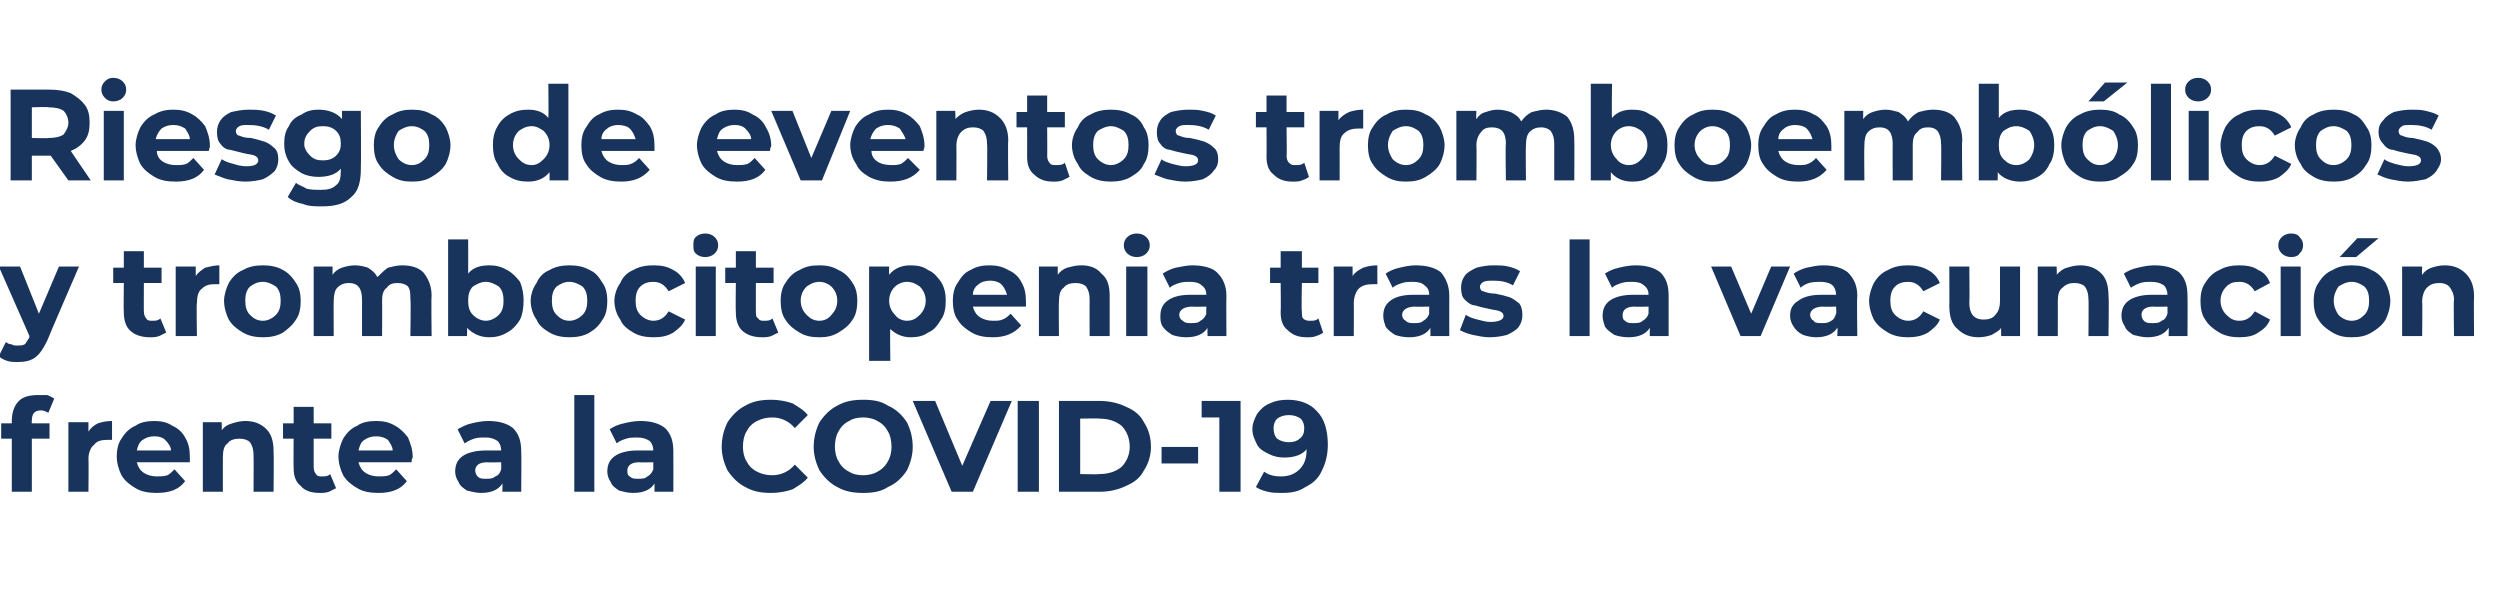 <?xml version="1.0" standalone="no"?><!DOCTYPE svg PUBLIC "-//W3C//DTD SVG 1.1//EN" "http://www.w3.org/Graphics/SVG/1.1/DTD/svg11.dtd"><svg xmlns="http://www.w3.org/2000/svg" version="1.1" width="212px" height="51.8px" viewBox="0 -1 212 51.8" style="top:-1px">  <desc>Riesgo de eventos tromboemb licos y trombocitopenia tras la vacunaci n frente a la COVID 19</desc>  <defs/>  <g id="Polygon116565">    <path d="M 2.7 34.9 L 4.2 34.9 L 4.2 36.2 L 2.7 36.2 L 2.7 40.7 L 1 40.7 L 1 36.2 L 0.1 36.2 L 0.1 34.9 L 1 34.9 C 1 34.9 1 34.65 1 34.7 C 1 34 1.2 33.4 1.6 33 C 2 32.6 2.6 32.5 3.3 32.5 C 3.5 32.5 3.8 32.5 4 32.5 C 4.3 32.6 4.4 32.7 4.6 32.8 C 4.6 32.8 4.1 34 4.1 34 C 3.9 33.9 3.7 33.8 3.5 33.8 C 2.9 33.8 2.7 34.1 2.7 34.7 C 2.67 34.66 2.7 34.9 2.7 34.9 Z M 7.5 35.6 C 7.7 35.3 7.9 35.1 8.3 34.9 C 8.6 34.8 9 34.7 9.5 34.7 C 9.5 34.7 9.5 36.3 9.5 36.3 C 9.3 36.3 9.2 36.3 9.1 36.3 C 8.6 36.3 8.2 36.4 8 36.7 C 7.7 36.9 7.5 37.4 7.5 37.9 C 7.53 37.91 7.5 40.7 7.5 40.7 L 5.8 40.7 L 5.8 34.8 L 7.5 34.8 L 7.5 35.6 C 7.5 35.6 7.46 35.56 7.5 35.6 Z M 16.1 37.8 C 16.1 37.8 16.1 37.9 16.1 38.2 C 16.1 38.2 11.6 38.2 11.6 38.2 C 11.7 38.6 11.9 38.9 12.2 39.1 C 12.5 39.3 12.9 39.4 13.3 39.4 C 13.6 39.4 13.9 39.4 14.2 39.3 C 14.4 39.2 14.6 39 14.8 38.8 C 14.8 38.8 15.7 39.8 15.7 39.8 C 15.2 40.5 14.4 40.8 13.3 40.8 C 12.6 40.8 12 40.7 11.5 40.4 C 11 40.1 10.6 39.8 10.3 39.3 C 10.1 38.9 9.9 38.3 9.9 37.7 C 9.9 37.2 10 36.6 10.3 36.2 C 10.6 35.7 11 35.3 11.5 35.1 C 11.9 34.8 12.5 34.7 13.1 34.7 C 13.6 34.7 14.2 34.8 14.6 35.1 C 15.1 35.3 15.5 35.7 15.7 36.1 C 16 36.6 16.1 37.1 16.1 37.8 C 16.1 37.8 16.1 37.8 16.1 37.8 Z M 13.1 36 C 12.7 36 12.4 36.1 12.1 36.3 C 11.8 36.5 11.7 36.8 11.6 37.2 C 11.6 37.2 14.5 37.2 14.5 37.2 C 14.5 36.9 14.3 36.6 14 36.3 C 13.8 36.1 13.5 36 13.1 36 C 13.1 36 13.1 36 13.1 36 Z M 20.8 34.7 C 21.5 34.7 22.1 34.9 22.6 35.4 C 23 35.8 23.2 36.4 23.2 37.3 C 23.23 37.31 23.2 40.7 23.2 40.7 L 21.5 40.7 C 21.5 40.7 21.52 37.58 21.5 37.6 C 21.5 37.1 21.4 36.8 21.2 36.5 C 21 36.3 20.7 36.2 20.3 36.2 C 19.9 36.2 19.5 36.3 19.3 36.6 C 19 36.8 18.9 37.2 18.9 37.8 C 18.9 37.77 18.9 40.7 18.9 40.7 L 17.2 40.7 L 17.2 34.8 L 18.8 34.8 C 18.8 34.8 18.82 35.48 18.8 35.5 C 19 35.2 19.3 35 19.7 34.9 C 20 34.8 20.4 34.7 20.8 34.7 C 20.8 34.7 20.8 34.7 20.8 34.7 Z M 28.5 40.4 C 28.3 40.5 28.1 40.6 27.9 40.7 C 27.6 40.8 27.4 40.8 27.1 40.8 C 26.4 40.8 25.8 40.6 25.5 40.2 C 25.1 39.9 24.9 39.4 24.9 38.7 C 24.88 38.67 24.9 36.2 24.9 36.2 L 24 36.2 L 24 34.9 L 24.9 34.9 L 24.9 33.5 L 26.6 33.5 L 26.6 34.9 L 28.1 34.9 L 28.1 36.2 L 26.6 36.2 C 26.6 36.2 26.6 38.64 26.6 38.6 C 26.6 38.9 26.7 39.1 26.8 39.2 C 26.9 39.4 27.1 39.4 27.3 39.4 C 27.6 39.4 27.8 39.4 28 39.2 C 28 39.2 28.5 40.4 28.5 40.4 Z M 35 37.8 C 35 37.8 34.9 37.9 34.9 38.2 C 34.9 38.2 30.4 38.2 30.4 38.2 C 30.5 38.6 30.7 38.9 31 39.1 C 31.3 39.3 31.7 39.4 32.1 39.4 C 32.4 39.4 32.7 39.4 33 39.3 C 33.2 39.2 33.4 39 33.6 38.8 C 33.6 38.8 34.5 39.8 34.5 39.8 C 34 40.5 33.2 40.8 32.1 40.8 C 31.4 40.8 30.8 40.7 30.3 40.4 C 29.8 40.1 29.4 39.8 29.1 39.3 C 28.9 38.9 28.7 38.3 28.7 37.7 C 28.7 37.2 28.9 36.6 29.1 36.2 C 29.4 35.7 29.8 35.3 30.3 35.1 C 30.7 34.8 31.3 34.7 31.9 34.7 C 32.5 34.7 33 34.8 33.5 35.1 C 33.9 35.3 34.3 35.7 34.6 36.1 C 34.8 36.6 35 37.1 35 37.8 C 35 37.8 35 37.8 35 37.8 Z M 31.9 36 C 31.5 36 31.2 36.1 30.9 36.3 C 30.6 36.5 30.5 36.8 30.4 37.2 C 30.4 37.2 33.3 37.2 33.3 37.2 C 33.3 36.9 33.1 36.6 32.9 36.3 C 32.6 36.1 32.3 36 31.9 36 C 31.9 36 31.9 36 31.9 36 Z M 41.4 34.7 C 42.3 34.7 43 34.9 43.5 35.3 C 44 35.8 44.2 36.4 44.2 37.3 C 44.23 37.32 44.2 40.7 44.2 40.7 L 42.6 40.7 C 42.6 40.7 42.62 39.96 42.6 40 C 42.3 40.5 41.7 40.8 40.8 40.8 C 40.4 40.8 40 40.7 39.6 40.6 C 39.3 40.4 39 40.2 38.9 39.9 C 38.7 39.6 38.6 39.3 38.6 39 C 38.6 38.4 38.8 38 39.2 37.7 C 39.6 37.4 40.3 37.2 41.2 37.2 C 41.2 37.2 42.5 37.2 42.5 37.2 C 42.5 36.9 42.4 36.6 42.2 36.4 C 41.9 36.2 41.6 36.1 41.2 36.1 C 40.8 36.1 40.5 36.1 40.2 36.2 C 39.9 36.3 39.7 36.4 39.4 36.6 C 39.4 36.6 38.8 35.4 38.8 35.4 C 39.2 35.2 39.5 35 40 34.9 C 40.4 34.8 40.9 34.7 41.4 34.7 C 41.4 34.7 41.4 34.7 41.4 34.7 Z M 41.2 39.6 C 41.5 39.6 41.8 39.6 42 39.4 C 42.3 39.3 42.4 39.1 42.5 38.8 C 42.51 38.83 42.5 38.2 42.5 38.2 C 42.5 38.2 41.34 38.23 41.3 38.2 C 40.6 38.2 40.3 38.5 40.3 38.9 C 40.3 39.1 40.4 39.3 40.5 39.4 C 40.7 39.6 40.9 39.6 41.2 39.6 C 41.2 39.6 41.2 39.6 41.2 39.6 Z M 48.7 32.5 L 50.4 32.5 L 50.4 40.7 L 48.7 40.7 L 48.7 32.5 Z M 54.3 34.7 C 55.2 34.7 55.9 34.9 56.4 35.3 C 56.9 35.8 57.1 36.4 57.1 37.3 C 57.11 37.32 57.1 40.7 57.1 40.7 L 55.5 40.7 C 55.5 40.7 55.51 39.96 55.5 40 C 55.2 40.5 54.6 40.8 53.7 40.8 C 53.2 40.8 52.9 40.7 52.5 40.6 C 52.2 40.4 51.9 40.2 51.8 39.9 C 51.6 39.6 51.5 39.3 51.5 39 C 51.5 38.4 51.7 38 52.1 37.7 C 52.5 37.4 53.2 37.2 54 37.2 C 54 37.2 55.4 37.2 55.4 37.2 C 55.4 36.9 55.3 36.6 55.1 36.4 C 54.8 36.2 54.5 36.1 54 36.1 C 53.7 36.1 53.4 36.1 53.1 36.2 C 52.8 36.3 52.5 36.4 52.3 36.6 C 52.3 36.6 51.7 35.4 51.7 35.4 C 52 35.2 52.4 35 52.9 34.9 C 53.3 34.8 53.8 34.7 54.3 34.7 C 54.3 34.7 54.3 34.7 54.3 34.7 Z M 54.1 39.6 C 54.4 39.6 54.7 39.6 54.9 39.4 C 55.1 39.3 55.3 39.1 55.4 38.8 C 55.4 38.83 55.4 38.2 55.4 38.2 C 55.4 38.2 54.22 38.23 54.2 38.2 C 53.5 38.2 53.2 38.5 53.2 38.9 C 53.2 39.1 53.2 39.3 53.4 39.4 C 53.6 39.6 53.8 39.6 54.1 39.6 C 54.1 39.6 54.1 39.6 54.1 39.6 Z M 65.4 40.8 C 64.6 40.8 63.9 40.7 63.2 40.3 C 62.6 40 62.1 39.5 61.7 38.9 C 61.4 38.3 61.2 37.6 61.2 36.9 C 61.2 36.1 61.4 35.4 61.7 34.8 C 62.1 34.2 62.6 33.7 63.2 33.4 C 63.9 33 64.6 32.9 65.4 32.9 C 66 32.9 66.6 33 67.2 33.2 C 67.7 33.5 68.2 33.8 68.5 34.2 C 68.5 34.2 67.4 35.3 67.4 35.3 C 66.9 34.7 66.2 34.4 65.5 34.4 C 65 34.4 64.6 34.5 64.2 34.7 C 63.8 34.9 63.5 35.2 63.3 35.6 C 63.1 35.9 63 36.4 63 36.9 C 63 37.3 63.1 37.8 63.3 38.1 C 63.5 38.5 63.8 38.8 64.2 39 C 64.6 39.2 65 39.3 65.5 39.3 C 66.2 39.3 66.9 39 67.4 38.4 C 67.4 38.4 68.5 39.5 68.5 39.5 C 68.2 39.9 67.7 40.2 67.2 40.5 C 66.6 40.7 66 40.8 65.4 40.8 C 65.4 40.8 65.4 40.8 65.4 40.8 Z M 73.2 40.8 C 72.4 40.8 71.7 40.7 71 40.3 C 70.4 40 69.9 39.5 69.5 38.9 C 69.2 38.3 69 37.6 69 36.9 C 69 36.1 69.2 35.4 69.5 34.8 C 69.9 34.2 70.4 33.7 71 33.4 C 71.7 33 72.4 32.9 73.2 32.9 C 74 32.9 74.7 33 75.3 33.4 C 76 33.7 76.5 34.2 76.9 34.8 C 77.2 35.4 77.4 36.1 77.4 36.9 C 77.4 37.6 77.2 38.3 76.9 38.9 C 76.5 39.5 76 40 75.3 40.3 C 74.7 40.7 74 40.8 73.2 40.8 C 73.2 40.8 73.2 40.8 73.2 40.8 Z M 73.2 39.3 C 73.6 39.3 74.1 39.2 74.4 39 C 74.8 38.8 75.1 38.5 75.3 38.1 C 75.5 37.8 75.6 37.3 75.6 36.9 C 75.6 36.4 75.5 35.9 75.3 35.6 C 75.1 35.2 74.8 34.9 74.4 34.7 C 74.1 34.5 73.6 34.4 73.2 34.4 C 72.7 34.4 72.3 34.5 72 34.7 C 71.6 34.9 71.3 35.2 71.1 35.6 C 70.9 35.9 70.8 36.4 70.8 36.9 C 70.8 37.3 70.9 37.8 71.1 38.1 C 71.3 38.5 71.6 38.8 72 39 C 72.3 39.2 72.7 39.3 73.2 39.3 C 73.2 39.3 73.2 39.3 73.2 39.3 Z M 85.8 33 L 82.5 40.7 L 80.7 40.7 L 77.4 33 L 79.3 33 L 81.6 38.5 L 84 33 L 85.8 33 Z M 86.3 33 L 88.1 33 L 88.1 40.7 L 86.3 40.7 L 86.3 33 Z M 89.8 33 C 89.8 33 93.31 33 93.3 33 C 94.1 33 94.9 33.2 95.5 33.5 C 96.2 33.8 96.7 34.2 97 34.8 C 97.4 35.4 97.6 36.1 97.6 36.9 C 97.6 37.6 97.4 38.3 97 38.9 C 96.7 39.5 96.2 39.9 95.5 40.2 C 94.9 40.5 94.1 40.7 93.3 40.7 C 93.31 40.7 89.8 40.7 89.8 40.7 L 89.8 33 Z M 93.2 39.2 C 94 39.2 94.6 39 95.1 38.6 C 95.5 38.2 95.8 37.6 95.8 36.9 C 95.8 36.1 95.5 35.5 95.1 35.1 C 94.6 34.7 94 34.5 93.2 34.5 C 93.22 34.46 91.6 34.5 91.6 34.5 L 91.6 39.2 C 91.6 39.2 93.22 39.24 93.2 39.2 Z M 98.5 36.9 L 101.6 36.9 L 101.6 38.3 L 98.5 38.3 L 98.5 36.9 Z M 105.2 33 L 105.2 40.7 L 103.4 40.7 L 103.4 34.4 L 101.9 34.4 L 101.9 33 L 105.2 33 Z M 109.2 32.9 C 110.2 32.9 111.1 33.2 111.7 33.9 C 112.3 34.5 112.6 35.5 112.6 36.7 C 112.6 37.6 112.4 38.3 112.1 38.9 C 111.8 39.6 111.3 40 110.7 40.3 C 110.1 40.7 109.5 40.8 108.7 40.8 C 108.3 40.8 107.9 40.8 107.5 40.7 C 107.1 40.6 106.8 40.5 106.5 40.3 C 106.5 40.3 107.2 39 107.2 39 C 107.6 39.3 108.1 39.4 108.6 39.4 C 109.3 39.4 109.8 39.2 110.2 38.8 C 110.6 38.4 110.8 37.9 110.8 37.1 C 110.4 37.6 109.7 37.8 108.9 37.8 C 108.4 37.8 108 37.7 107.6 37.5 C 107.2 37.3 106.8 37.1 106.6 36.7 C 106.4 36.3 106.2 35.9 106.2 35.4 C 106.2 34.9 106.4 34.5 106.6 34.1 C 106.9 33.7 107.2 33.4 107.7 33.2 C 108.1 33 108.6 32.9 109.2 32.9 C 109.2 32.9 109.2 32.9 109.2 32.9 Z M 109.3 36.5 C 109.7 36.5 110 36.4 110.2 36.2 C 110.5 36 110.6 35.7 110.6 35.3 C 110.6 35 110.5 34.7 110.3 34.5 C 110 34.3 109.7 34.2 109.3 34.2 C 108.9 34.2 108.6 34.3 108.3 34.5 C 108.1 34.7 108 35 108 35.3 C 108 35.7 108.1 36 108.3 36.2 C 108.6 36.4 108.9 36.5 109.3 36.5 C 109.3 36.5 109.3 36.5 109.3 36.5 Z " stroke="none" fill="#19345c"/>  </g>  <g id="Polygon116564">    <path d="M 6.7 21.6 C 6.7 21.6 3.99 27.86 4 27.9 C 3.7 28.5 3.4 29 3 29.3 C 2.6 29.6 2.1 29.7 1.5 29.7 C 1.2 29.7 0.9 29.7 0.6 29.6 C 0.3 29.5 0.1 29.4 -0.1 29.2 C -0.1 29.2 0.5 28 0.5 28 C 0.6 28.1 0.8 28.2 1 28.2 C 1.1 28.3 1.3 28.3 1.5 28.3 C 1.7 28.3 1.9 28.3 2.1 28.2 C 2.2 28.1 2.3 27.9 2.5 27.6 C 2.45 27.6 2.5 27.5 2.5 27.5 L -0.1 21.6 L 1.7 21.6 L 3.3 25.6 L 5 21.6 L 6.7 21.6 Z M 14.1 27.2 C 13.9 27.3 13.7 27.4 13.5 27.5 C 13.2 27.6 13 27.6 12.7 27.6 C 12 27.6 11.4 27.4 11 27 C 10.7 26.7 10.5 26.2 10.5 25.5 C 10.47 25.47 10.5 23 10.5 23 L 9.6 23 L 9.6 21.7 L 10.5 21.7 L 10.5 20.3 L 12.2 20.3 L 12.2 21.7 L 13.7 21.7 L 13.7 23 L 12.2 23 C 12.2 23 12.19 25.44 12.2 25.4 C 12.2 25.7 12.3 25.9 12.4 26 C 12.5 26.2 12.7 26.2 12.9 26.2 C 13.2 26.2 13.4 26.2 13.6 26 C 13.6 26 14.1 27.2 14.1 27.2 Z M 16.6 22.4 C 16.8 22.1 17.1 21.9 17.4 21.7 C 17.8 21.6 18.2 21.5 18.6 21.5 C 18.6 21.5 18.6 23.1 18.6 23.1 C 18.4 23.1 18.3 23.1 18.2 23.1 C 17.7 23.1 17.4 23.2 17.1 23.5 C 16.8 23.7 16.7 24.2 16.7 24.7 C 16.65 24.71 16.7 27.5 16.7 27.5 L 14.9 27.5 L 14.9 21.6 L 16.6 21.6 L 16.6 22.4 C 16.6 22.4 16.58 22.36 16.6 22.4 Z M 22.3 27.6 C 21.7 27.6 21.1 27.5 20.6 27.2 C 20.1 26.9 19.7 26.6 19.4 26.1 C 19.2 25.7 19 25.1 19 24.5 C 19 24 19.2 23.4 19.4 23 C 19.7 22.5 20.1 22.1 20.6 21.9 C 21.1 21.6 21.7 21.5 22.3 21.5 C 22.9 21.5 23.5 21.6 24 21.9 C 24.4 22.1 24.8 22.5 25.1 23 C 25.4 23.4 25.5 24 25.5 24.5 C 25.5 25.1 25.4 25.7 25.1 26.1 C 24.8 26.6 24.4 26.9 24 27.2 C 23.5 27.5 22.9 27.6 22.3 27.6 C 22.3 27.6 22.3 27.6 22.3 27.6 Z M 22.3 26.2 C 22.7 26.2 23.1 26 23.4 25.7 C 23.7 25.4 23.8 25 23.8 24.5 C 23.8 24 23.7 23.6 23.4 23.3 C 23.1 23.1 22.7 22.9 22.3 22.9 C 21.8 22.9 21.5 23.1 21.2 23.3 C 20.9 23.6 20.8 24 20.8 24.5 C 20.8 25 20.9 25.4 21.2 25.7 C 21.5 26 21.8 26.2 22.3 26.2 C 22.3 26.2 22.3 26.2 22.3 26.2 Z M 34.1 21.5 C 34.9 21.5 35.5 21.7 35.9 22.1 C 36.3 22.6 36.6 23.2 36.6 24.1 C 36.56 24.11 36.6 27.5 36.6 27.5 L 34.8 27.5 C 34.8 27.5 34.85 24.38 34.8 24.4 C 34.8 23.9 34.8 23.6 34.6 23.3 C 34.4 23.1 34.1 23 33.7 23 C 33.3 23 33 23.1 32.8 23.4 C 32.5 23.6 32.4 24 32.4 24.5 C 32.42 24.53 32.4 27.5 32.4 27.5 L 30.7 27.5 C 30.7 27.5 30.7 24.38 30.7 24.4 C 30.7 23.4 30.3 23 29.6 23 C 29.2 23 28.9 23.1 28.6 23.4 C 28.4 23.6 28.3 24 28.3 24.5 C 28.28 24.53 28.3 27.5 28.3 27.5 L 26.6 27.5 L 26.6 21.6 L 28.2 21.6 C 28.2 21.6 28.2 22.26 28.2 22.3 C 28.4 22 28.7 21.8 29 21.7 C 29.3 21.6 29.7 21.5 30.1 21.5 C 30.5 21.5 30.9 21.6 31.2 21.7 C 31.5 21.9 31.8 22.1 32 22.5 C 32.3 22.2 32.6 21.9 32.9 21.7 C 33.3 21.6 33.7 21.5 34.1 21.5 C 34.1 21.5 34.1 21.5 34.1 21.5 Z M 41.5 21.5 C 42 21.5 42.5 21.6 43 21.9 C 43.4 22.1 43.8 22.5 44.1 22.9 C 44.3 23.4 44.4 23.9 44.4 24.5 C 44.4 25.1 44.3 25.7 44.1 26.1 C 43.8 26.6 43.4 27 43 27.2 C 42.5 27.5 42 27.6 41.5 27.6 C 40.7 27.6 40.1 27.3 39.6 26.8 C 39.63 26.82 39.6 27.5 39.6 27.5 L 38 27.5 L 38 19.3 L 39.7 19.3 C 39.7 19.3 39.71 22.21 39.7 22.2 C 40.1 21.7 40.7 21.5 41.5 21.5 C 41.5 21.5 41.5 21.5 41.5 21.5 Z M 41.2 26.2 C 41.6 26.2 42 26 42.3 25.7 C 42.6 25.4 42.7 25 42.7 24.5 C 42.7 24 42.6 23.6 42.3 23.3 C 42 23.1 41.6 22.9 41.2 22.9 C 40.8 22.9 40.4 23.1 40.1 23.3 C 39.8 23.6 39.7 24 39.7 24.5 C 39.7 25 39.8 25.4 40.1 25.7 C 40.4 26 40.8 26.2 41.2 26.2 C 41.2 26.2 41.2 26.2 41.2 26.2 Z M 48.3 27.6 C 47.7 27.6 47.1 27.5 46.6 27.2 C 46.1 26.9 45.7 26.6 45.5 26.1 C 45.2 25.7 45 25.1 45 24.5 C 45 24 45.2 23.4 45.5 23 C 45.7 22.5 46.1 22.1 46.6 21.9 C 47.1 21.6 47.7 21.5 48.3 21.5 C 48.9 21.5 49.5 21.6 50 21.9 C 50.5 22.1 50.8 22.5 51.1 23 C 51.4 23.4 51.5 24 51.5 24.5 C 51.5 25.1 51.4 25.7 51.1 26.1 C 50.8 26.6 50.5 26.9 50 27.2 C 49.5 27.5 48.9 27.6 48.3 27.6 C 48.3 27.6 48.3 27.6 48.3 27.6 Z M 48.3 26.2 C 48.7 26.2 49.1 26 49.4 25.7 C 49.7 25.4 49.8 25 49.8 24.5 C 49.8 24 49.7 23.6 49.4 23.3 C 49.1 23.1 48.7 22.9 48.3 22.9 C 47.8 22.9 47.5 23.1 47.2 23.3 C 46.9 23.6 46.8 24 46.8 24.5 C 46.8 25 46.9 25.4 47.2 25.7 C 47.5 26 47.8 26.2 48.3 26.2 C 48.3 26.2 48.3 26.2 48.3 26.2 Z M 55.4 27.6 C 54.8 27.6 54.2 27.5 53.7 27.2 C 53.2 26.9 52.8 26.6 52.6 26.1 C 52.3 25.7 52.1 25.1 52.1 24.5 C 52.1 24 52.3 23.4 52.6 23 C 52.8 22.5 53.2 22.1 53.7 21.9 C 54.2 21.6 54.8 21.5 55.4 21.5 C 56.1 21.5 56.6 21.6 57.1 21.9 C 57.5 22.1 57.9 22.5 58.1 23 C 58.1 23 56.7 23.7 56.7 23.7 C 56.4 23.2 56 22.9 55.4 22.9 C 55 22.9 54.6 23 54.3 23.3 C 54 23.6 53.9 24 53.9 24.5 C 53.9 25 54 25.4 54.3 25.7 C 54.6 26 55 26.2 55.4 26.2 C 56 26.2 56.4 25.9 56.7 25.4 C 56.7 25.4 58.1 26.1 58.1 26.1 C 57.9 26.6 57.5 26.9 57.1 27.2 C 56.6 27.5 56.1 27.6 55.4 27.6 C 55.4 27.6 55.4 27.6 55.4 27.6 Z M 59 21.6 L 60.7 21.6 L 60.7 27.5 L 59 27.5 L 59 21.6 Z M 59.8 20.8 C 59.5 20.8 59.2 20.7 59 20.5 C 58.8 20.3 58.8 20.1 58.8 19.8 C 58.8 19.5 58.8 19.3 59 19.1 C 59.2 18.9 59.5 18.8 59.8 18.8 C 60.1 18.8 60.4 18.9 60.6 19.1 C 60.8 19.3 60.9 19.5 60.9 19.8 C 60.9 20.1 60.8 20.3 60.6 20.5 C 60.4 20.7 60.1 20.8 59.8 20.8 C 59.8 20.8 59.8 20.8 59.8 20.8 Z M 66 27.2 C 65.8 27.3 65.6 27.4 65.4 27.5 C 65.1 27.6 64.9 27.6 64.6 27.6 C 63.9 27.6 63.3 27.4 62.9 27 C 62.6 26.7 62.4 26.2 62.4 25.5 C 62.37 25.47 62.4 23 62.4 23 L 61.5 23 L 61.5 21.7 L 62.4 21.7 L 62.4 20.3 L 64.1 20.3 L 64.1 21.7 L 65.6 21.7 L 65.6 23 L 64.1 23 C 64.1 23 64.09 25.44 64.1 25.4 C 64.1 25.7 64.1 25.9 64.3 26 C 64.4 26.2 64.6 26.2 64.8 26.2 C 65.1 26.2 65.3 26.2 65.5 26 C 65.5 26 66 27.2 66 27.2 Z M 69.5 27.6 C 68.8 27.6 68.3 27.5 67.8 27.2 C 67.3 26.9 66.9 26.6 66.6 26.1 C 66.3 25.7 66.2 25.1 66.2 24.5 C 66.2 24 66.3 23.4 66.6 23 C 66.9 22.5 67.3 22.1 67.8 21.9 C 68.3 21.6 68.8 21.5 69.5 21.5 C 70.1 21.5 70.6 21.6 71.1 21.9 C 71.6 22.1 72 22.5 72.3 23 C 72.6 23.4 72.7 24 72.7 24.5 C 72.7 25.1 72.6 25.7 72.3 26.1 C 72 26.6 71.6 26.9 71.1 27.2 C 70.6 27.5 70.1 27.6 69.5 27.6 C 69.5 27.6 69.5 27.6 69.5 27.6 Z M 69.5 26.2 C 69.9 26.2 70.3 26 70.5 25.7 C 70.8 25.4 71 25 71 24.5 C 71 24 70.8 23.6 70.5 23.3 C 70.3 23.1 69.9 22.9 69.5 22.9 C 69 22.9 68.7 23.1 68.4 23.3 C 68.1 23.6 67.9 24 67.9 24.5 C 67.9 25 68.1 25.4 68.4 25.7 C 68.7 26 69 26.2 69.5 26.2 C 69.5 26.2 69.5 26.2 69.5 26.2 Z M 77.2 21.5 C 77.8 21.5 78.3 21.6 78.7 21.9 C 79.2 22.1 79.5 22.5 79.8 22.9 C 80.1 23.4 80.2 23.9 80.2 24.5 C 80.2 25.1 80.1 25.7 79.8 26.1 C 79.5 26.6 79.2 27 78.7 27.2 C 78.3 27.5 77.8 27.6 77.2 27.6 C 76.5 27.6 75.9 27.3 75.5 26.9 C 75.46 26.87 75.5 29.6 75.5 29.6 L 73.7 29.6 L 73.7 21.6 L 75.4 21.6 C 75.4 21.6 75.38 22.26 75.4 22.3 C 75.8 21.8 76.4 21.5 77.2 21.5 C 77.2 21.5 77.2 21.5 77.2 21.5 Z M 76.9 26.2 C 77.4 26.2 77.7 26 78 25.7 C 78.3 25.4 78.5 25 78.5 24.5 C 78.5 24 78.3 23.6 78 23.3 C 77.7 23.1 77.4 22.9 76.9 22.9 C 76.5 22.9 76.1 23.1 75.9 23.3 C 75.6 23.6 75.4 24 75.4 24.5 C 75.4 25 75.6 25.4 75.9 25.7 C 76.1 26 76.5 26.2 76.9 26.2 C 76.9 26.2 76.9 26.2 76.9 26.2 Z M 87 24.6 C 87 24.6 87 24.7 87 25 C 87 25 82.5 25 82.5 25 C 82.6 25.4 82.8 25.7 83.1 25.9 C 83.4 26.1 83.8 26.2 84.2 26.2 C 84.5 26.2 84.8 26.2 85 26.1 C 85.3 26 85.5 25.8 85.7 25.6 C 85.7 25.6 86.6 26.6 86.6 26.6 C 86 27.3 85.2 27.6 84.2 27.6 C 83.5 27.6 82.9 27.5 82.4 27.2 C 81.9 26.9 81.5 26.6 81.2 26.1 C 80.9 25.7 80.8 25.1 80.8 24.5 C 80.8 24 80.9 23.4 81.2 23 C 81.5 22.5 81.8 22.1 82.3 21.9 C 82.8 21.6 83.3 21.5 83.9 21.5 C 84.5 21.5 85 21.6 85.5 21.9 C 86 22.1 86.4 22.5 86.6 22.9 C 86.9 23.4 87 23.9 87 24.6 C 87 24.6 87 24.6 87 24.6 Z M 84 22.8 C 83.6 22.8 83.2 22.9 83 23.1 C 82.7 23.3 82.5 23.6 82.5 24 C 82.5 24 85.4 24 85.4 24 C 85.3 23.7 85.2 23.4 84.9 23.1 C 84.7 22.9 84.3 22.8 84 22.8 C 84 22.8 84 22.8 84 22.8 Z M 91.7 21.5 C 92.4 21.5 93 21.7 93.4 22.2 C 93.9 22.6 94.1 23.2 94.1 24.1 C 94.1 24.11 94.1 27.5 94.1 27.5 L 92.4 27.5 C 92.4 27.5 92.39 24.38 92.4 24.4 C 92.4 23.9 92.3 23.6 92.1 23.3 C 91.9 23.1 91.6 23 91.2 23 C 90.8 23 90.4 23.1 90.2 23.4 C 89.9 23.6 89.8 24 89.8 24.6 C 89.77 24.57 89.8 27.5 89.8 27.5 L 88.1 27.5 L 88.1 21.6 L 89.7 21.6 C 89.7 21.6 89.69 22.28 89.7 22.3 C 89.9 22 90.2 21.8 90.5 21.7 C 90.9 21.6 91.2 21.5 91.7 21.5 C 91.7 21.5 91.7 21.5 91.7 21.5 Z M 95.5 21.6 L 97.3 21.6 L 97.3 27.5 L 95.5 27.5 L 95.5 21.6 Z M 96.4 20.8 C 96.1 20.8 95.8 20.7 95.6 20.5 C 95.4 20.3 95.3 20.1 95.3 19.8 C 95.3 19.5 95.4 19.3 95.6 19.1 C 95.8 18.9 96.1 18.8 96.4 18.8 C 96.7 18.8 97 18.9 97.2 19.1 C 97.4 19.3 97.5 19.5 97.5 19.8 C 97.5 20.1 97.4 20.3 97.2 20.5 C 97 20.7 96.7 20.8 96.4 20.8 C 96.4 20.8 96.4 20.8 96.4 20.8 Z M 101.1 21.5 C 102 21.5 102.8 21.7 103.2 22.1 C 103.7 22.6 104 23.2 104 24.1 C 103.98 24.12 104 27.5 104 27.5 L 102.4 27.5 C 102.4 27.5 102.38 26.76 102.4 26.8 C 102.1 27.3 101.5 27.6 100.6 27.6 C 100.1 27.6 99.7 27.5 99.4 27.4 C 99.1 27.2 98.8 27 98.6 26.7 C 98.4 26.4 98.4 26.1 98.4 25.8 C 98.4 25.2 98.6 24.8 99 24.5 C 99.4 24.2 100 24 100.9 24 C 100.9 24 102.3 24 102.3 24 C 102.3 23.7 102.2 23.4 101.9 23.2 C 101.7 23 101.4 22.9 100.9 22.9 C 100.6 22.9 100.3 22.9 100 23 C 99.7 23.1 99.4 23.2 99.2 23.4 C 99.2 23.4 98.6 22.2 98.6 22.2 C 98.9 22 99.3 21.8 99.7 21.7 C 100.2 21.6 100.7 21.5 101.1 21.5 C 101.1 21.5 101.1 21.5 101.1 21.5 Z M 101 26.4 C 101.3 26.4 101.6 26.4 101.8 26.2 C 102 26.1 102.2 25.9 102.3 25.6 C 102.27 25.63 102.3 25 102.3 25 C 102.3 25 101.09 25.03 101.1 25 C 100.4 25 100 25.3 100 25.7 C 100 25.9 100.1 26.1 100.3 26.2 C 100.5 26.4 100.7 26.4 101 26.4 C 101 26.4 101 26.4 101 26.4 Z M 112.2 27.2 C 112.1 27.3 111.9 27.4 111.6 27.5 C 111.4 27.6 111.1 27.6 110.8 27.6 C 110.1 27.6 109.6 27.4 109.2 27 C 108.8 26.7 108.6 26.2 108.6 25.5 C 108.63 25.47 108.6 23 108.6 23 L 107.7 23 L 107.7 21.7 L 108.6 21.7 L 108.6 20.3 L 110.4 20.3 L 110.4 21.7 L 111.8 21.7 L 111.8 23 L 110.4 23 C 110.4 23 110.35 25.44 110.4 25.4 C 110.4 25.7 110.4 25.9 110.5 26 C 110.7 26.2 110.9 26.2 111.1 26.2 C 111.4 26.2 111.6 26.2 111.8 26 C 111.8 26 112.2 27.2 112.2 27.2 Z M 114.7 22.4 C 114.9 22.1 115.2 21.9 115.6 21.7 C 115.9 21.6 116.3 21.5 116.8 21.5 C 116.8 21.5 116.8 23.1 116.8 23.1 C 116.6 23.1 116.5 23.1 116.4 23.1 C 115.9 23.1 115.5 23.2 115.2 23.5 C 115 23.7 114.8 24.2 114.8 24.7 C 114.82 24.71 114.8 27.5 114.8 27.5 L 113.1 27.5 L 113.1 21.6 L 114.7 21.6 L 114.7 22.4 C 114.7 22.4 114.74 22.36 114.7 22.4 Z M 120 21.5 C 121 21.5 121.7 21.7 122.2 22.1 C 122.6 22.6 122.9 23.2 122.9 24.1 C 122.89 24.12 122.9 27.5 122.9 27.5 L 121.3 27.5 C 121.3 27.5 121.29 26.76 121.3 26.8 C 121 27.3 120.4 27.6 119.5 27.6 C 119 27.6 118.6 27.5 118.3 27.4 C 118 27.2 117.7 27 117.5 26.7 C 117.4 26.4 117.3 26.1 117.3 25.8 C 117.3 25.2 117.5 24.8 117.9 24.5 C 118.3 24.2 118.9 24 119.8 24 C 119.8 24 121.2 24 121.2 24 C 121.2 23.7 121.1 23.4 120.8 23.2 C 120.6 23 120.3 22.9 119.8 22.9 C 119.5 22.9 119.2 22.9 118.9 23 C 118.6 23.1 118.3 23.2 118.1 23.4 C 118.1 23.4 117.5 22.2 117.5 22.2 C 117.8 22 118.2 21.8 118.7 21.7 C 119.1 21.6 119.6 21.5 120 21.5 C 120 21.5 120 21.5 120 21.5 Z M 119.9 26.4 C 120.2 26.4 120.5 26.4 120.7 26.2 C 120.9 26.1 121.1 25.9 121.2 25.6 C 121.18 25.63 121.2 25 121.2 25 C 121.2 25 120 25.03 120 25 C 119.3 25 118.9 25.3 118.9 25.7 C 118.9 25.9 119 26.1 119.2 26.2 C 119.4 26.4 119.6 26.4 119.9 26.4 C 119.9 26.4 119.9 26.4 119.9 26.4 Z M 126.3 27.6 C 125.8 27.6 125.4 27.5 124.9 27.4 C 124.4 27.3 124 27.1 123.8 27 C 123.8 27 124.3 25.7 124.3 25.7 C 124.6 25.9 124.9 26 125.3 26.1 C 125.7 26.2 126 26.3 126.4 26.3 C 127.1 26.3 127.5 26.1 127.5 25.8 C 127.5 25.6 127.4 25.5 127.2 25.4 C 127 25.3 126.7 25.3 126.3 25.2 C 125.8 25.1 125.4 25 125.1 24.9 C 124.8 24.9 124.5 24.7 124.2 24.4 C 124 24.2 123.9 23.9 123.9 23.4 C 123.9 23 124 22.7 124.2 22.4 C 124.4 22.1 124.8 21.9 125.2 21.7 C 125.6 21.6 126.1 21.5 126.6 21.5 C 127.1 21.5 127.5 21.5 127.9 21.6 C 128.3 21.7 128.6 21.8 128.9 22 C 128.9 22 128.3 23.2 128.3 23.2 C 127.8 22.9 127.3 22.8 126.6 22.8 C 126.3 22.8 126 22.8 125.8 22.9 C 125.6 23 125.5 23.2 125.5 23.3 C 125.5 23.5 125.6 23.7 125.8 23.7 C 126 23.8 126.4 23.9 126.8 23.9 C 127.3 24 127.7 24.1 128 24.2 C 128.3 24.3 128.5 24.5 128.8 24.7 C 129 24.9 129.1 25.3 129.1 25.7 C 129.1 26.1 129 26.4 128.8 26.7 C 128.6 27 128.2 27.2 127.8 27.4 C 127.4 27.5 126.9 27.6 126.3 27.6 C 126.3 27.6 126.3 27.6 126.3 27.6 Z M 133.1 19.3 L 134.8 19.3 L 134.8 27.5 L 133.1 27.5 L 133.1 19.3 Z M 138.7 21.5 C 139.6 21.5 140.3 21.7 140.8 22.1 C 141.3 22.6 141.5 23.2 141.5 24.1 C 141.5 24.12 141.5 27.5 141.5 27.5 L 139.9 27.5 C 139.9 27.5 139.9 26.76 139.9 26.8 C 139.6 27.3 139 27.6 138.1 27.6 C 137.6 27.6 137.2 27.5 136.9 27.4 C 136.6 27.2 136.3 27 136.1 26.7 C 136 26.4 135.9 26.1 135.9 25.8 C 135.9 25.2 136.1 24.8 136.5 24.5 C 136.9 24.2 137.6 24 138.4 24 C 138.4 24 139.8 24 139.8 24 C 139.8 23.7 139.7 23.4 139.4 23.2 C 139.2 23 138.9 22.9 138.4 22.9 C 138.1 22.9 137.8 22.9 137.5 23 C 137.2 23.1 136.9 23.2 136.7 23.4 C 136.7 23.4 136.1 22.2 136.1 22.2 C 136.4 22 136.8 21.8 137.3 21.7 C 137.7 21.6 138.2 21.5 138.7 21.5 C 138.7 21.5 138.7 21.5 138.7 21.5 Z M 138.5 26.4 C 138.8 26.4 139.1 26.4 139.3 26.2 C 139.5 26.1 139.7 25.9 139.8 25.6 C 139.79 25.63 139.8 25 139.8 25 C 139.8 25 138.61 25.03 138.6 25 C 137.9 25 137.6 25.3 137.6 25.7 C 137.6 25.9 137.6 26.1 137.8 26.2 C 138 26.4 138.2 26.4 138.5 26.4 C 138.5 26.4 138.5 26.4 138.5 26.4 Z M 151.8 21.6 L 149.3 27.5 L 147.6 27.5 L 145.1 21.6 L 146.8 21.6 L 148.5 25.6 L 150.2 21.6 L 151.8 21.6 Z M 154.6 21.5 C 155.5 21.5 156.2 21.7 156.7 22.1 C 157.2 22.6 157.5 23.2 157.5 24.1 C 157.45 24.12 157.5 27.5 157.5 27.5 L 155.8 27.5 C 155.8 27.5 155.85 26.76 155.8 26.8 C 155.5 27.3 154.9 27.6 154 27.6 C 153.6 27.6 153.2 27.5 152.9 27.4 C 152.5 27.2 152.3 27 152.1 26.7 C 151.9 26.4 151.8 26.1 151.8 25.8 C 151.8 25.2 152 24.8 152.5 24.5 C 152.9 24.2 153.5 24 154.4 24 C 154.4 24 155.7 24 155.7 24 C 155.7 23.7 155.6 23.4 155.4 23.2 C 155.2 23 154.8 22.9 154.4 22.9 C 154.1 22.9 153.7 22.9 153.4 23 C 153.1 23.1 152.9 23.2 152.7 23.4 C 152.7 23.4 152.1 22.2 152.1 22.2 C 152.4 22 152.8 21.8 153.2 21.7 C 153.7 21.6 154.1 21.5 154.6 21.5 C 154.6 21.5 154.6 21.5 154.6 21.5 Z M 154.5 26.4 C 154.8 26.4 155 26.4 155.3 26.2 C 155.5 26.1 155.6 25.9 155.7 25.6 C 155.74 25.63 155.7 25 155.7 25 C 155.7 25 154.56 25.03 154.6 25 C 153.9 25 153.5 25.3 153.5 25.7 C 153.5 25.9 153.6 26.1 153.8 26.2 C 153.9 26.4 154.2 26.4 154.5 26.4 C 154.5 26.4 154.5 26.4 154.5 26.4 Z M 161.8 27.6 C 161.2 27.6 160.6 27.5 160.1 27.2 C 159.6 26.9 159.2 26.6 158.9 26.1 C 158.7 25.7 158.5 25.1 158.5 24.5 C 158.5 24 158.7 23.4 158.9 23 C 159.2 22.5 159.6 22.1 160.1 21.9 C 160.6 21.6 161.2 21.5 161.8 21.5 C 162.4 21.5 163 21.6 163.5 21.9 C 163.9 22.1 164.3 22.5 164.5 23 C 164.5 23 163.1 23.7 163.1 23.7 C 162.8 23.2 162.4 22.9 161.8 22.9 C 161.4 22.9 161 23 160.7 23.3 C 160.4 23.6 160.3 24 160.3 24.5 C 160.3 25 160.4 25.4 160.7 25.7 C 161 26 161.4 26.2 161.8 26.2 C 162.4 26.2 162.8 25.9 163.1 25.4 C 163.1 25.4 164.5 26.1 164.5 26.1 C 164.3 26.6 163.9 26.9 163.5 27.2 C 163 27.5 162.4 27.6 161.8 27.6 C 161.8 27.6 161.8 27.6 161.8 27.6 Z M 171.3 21.6 L 171.3 27.5 L 169.7 27.5 C 169.7 27.5 169.68 26.8 169.7 26.8 C 169.5 27.1 169.2 27.2 168.9 27.4 C 168.6 27.5 168.2 27.6 167.8 27.6 C 167.1 27.6 166.5 27.4 166 26.9 C 165.5 26.5 165.3 25.8 165.3 24.9 C 165.32 24.93 165.3 21.6 165.3 21.6 L 167 21.6 C 167 21.6 167.03 24.67 167 24.7 C 167 25.6 167.4 26.1 168.2 26.1 C 168.6 26.1 169 26 169.2 25.7 C 169.5 25.4 169.6 25 169.6 24.5 C 169.6 24.51 169.6 21.6 169.6 21.6 L 171.3 21.6 Z M 176.4 21.5 C 177.1 21.5 177.7 21.7 178.2 22.2 C 178.6 22.6 178.8 23.2 178.8 24.1 C 178.85 24.11 178.8 27.5 178.8 27.5 L 177.1 27.5 C 177.1 27.5 177.13 24.38 177.1 24.4 C 177.1 23.9 177 23.6 176.8 23.3 C 176.6 23.1 176.3 23 175.9 23 C 175.5 23 175.2 23.1 174.9 23.4 C 174.6 23.6 174.5 24 174.5 24.6 C 174.51 24.57 174.5 27.5 174.5 27.5 L 172.8 27.5 L 172.8 21.6 L 174.4 21.6 C 174.4 21.6 174.44 22.28 174.4 22.3 C 174.7 22 174.9 21.8 175.3 21.7 C 175.6 21.6 176 21.5 176.4 21.5 C 176.4 21.5 176.4 21.5 176.4 21.5 Z M 182.7 21.5 C 183.6 21.5 184.3 21.7 184.8 22.1 C 185.3 22.6 185.5 23.2 185.5 24.1 C 185.52 24.12 185.5 27.5 185.5 27.5 L 183.9 27.5 C 183.9 27.5 183.92 26.76 183.9 26.8 C 183.6 27.3 183 27.6 182.1 27.6 C 181.7 27.6 181.3 27.5 180.9 27.4 C 180.6 27.2 180.3 27 180.2 26.7 C 180 26.4 179.9 26.1 179.9 25.8 C 179.9 25.2 180.1 24.8 180.5 24.5 C 180.9 24.2 181.6 24 182.4 24 C 182.4 24 183.8 24 183.8 24 C 183.8 23.7 183.7 23.4 183.5 23.2 C 183.2 23 182.9 22.9 182.4 22.9 C 182.1 22.9 181.8 22.9 181.5 23 C 181.2 23.1 181 23.2 180.7 23.4 C 180.7 23.4 180.1 22.2 180.1 22.2 C 180.4 22 180.8 21.8 181.3 21.7 C 181.7 21.6 182.2 21.5 182.7 21.5 C 182.7 21.5 182.7 21.5 182.7 21.5 Z M 182.5 26.4 C 182.8 26.4 183.1 26.4 183.3 26.2 C 183.6 26.1 183.7 25.9 183.8 25.6 C 183.81 25.63 183.8 25 183.8 25 C 183.8 25 182.63 25.03 182.6 25 C 181.9 25 181.6 25.3 181.6 25.7 C 181.6 25.9 181.7 26.1 181.8 26.2 C 182 26.4 182.2 26.4 182.5 26.4 C 182.5 26.4 182.5 26.4 182.5 26.4 Z M 189.9 27.6 C 189.3 27.6 188.7 27.5 188.2 27.2 C 187.7 26.9 187.3 26.6 187 26.1 C 186.7 25.7 186.6 25.1 186.6 24.5 C 186.6 24 186.7 23.4 187 23 C 187.3 22.5 187.7 22.1 188.2 21.9 C 188.7 21.6 189.3 21.5 189.9 21.5 C 190.5 21.5 191.1 21.6 191.5 21.9 C 192 22.1 192.3 22.5 192.5 23 C 192.5 23 191.2 23.7 191.2 23.7 C 190.9 23.2 190.5 22.9 189.9 22.9 C 189.4 22.9 189.1 23 188.8 23.3 C 188.5 23.6 188.3 24 188.3 24.5 C 188.3 25 188.5 25.4 188.8 25.7 C 189.1 26 189.4 26.2 189.9 26.2 C 190.5 26.2 190.9 25.9 191.2 25.4 C 191.2 25.4 192.5 26.1 192.5 26.1 C 192.3 26.6 192 26.9 191.5 27.2 C 191.1 27.5 190.5 27.6 189.9 27.6 C 189.9 27.6 189.9 27.6 189.9 27.6 Z M 193.4 21.6 L 195.1 21.6 L 195.1 27.5 L 193.4 27.5 L 193.4 21.6 Z M 194.3 20.8 C 194 20.8 193.7 20.7 193.5 20.5 C 193.3 20.3 193.2 20.1 193.2 19.8 C 193.2 19.5 193.3 19.3 193.5 19.1 C 193.7 18.9 194 18.8 194.3 18.8 C 194.6 18.8 194.9 18.9 195 19.1 C 195.2 19.3 195.3 19.5 195.3 19.8 C 195.3 20.1 195.2 20.3 195 20.5 C 194.9 20.7 194.6 20.8 194.3 20.8 C 194.3 20.8 194.3 20.8 194.3 20.8 Z M 199.4 27.6 C 198.8 27.6 198.3 27.5 197.8 27.2 C 197.3 26.9 196.9 26.6 196.6 26.1 C 196.3 25.7 196.2 25.1 196.2 24.5 C 196.2 24 196.3 23.4 196.6 23 C 196.9 22.5 197.3 22.1 197.8 21.9 C 198.3 21.6 198.8 21.5 199.4 21.5 C 200.1 21.5 200.6 21.6 201.1 21.9 C 201.6 22.1 202 22.5 202.3 23 C 202.5 23.4 202.7 24 202.7 24.5 C 202.7 25.1 202.5 25.7 202.3 26.1 C 202 26.6 201.6 26.9 201.1 27.2 C 200.6 27.5 200.1 27.6 199.4 27.6 C 199.4 27.6 199.4 27.6 199.4 27.6 Z M 199.4 26.2 C 199.9 26.2 200.2 26 200.5 25.7 C 200.8 25.4 200.9 25 200.9 24.5 C 200.9 24 200.8 23.6 200.5 23.3 C 200.2 23.1 199.9 22.9 199.4 22.9 C 199 22.9 198.6 23.1 198.3 23.3 C 198.1 23.6 197.9 24 197.9 24.5 C 197.9 25 198.1 25.4 198.3 25.7 C 198.6 26 199 26.2 199.4 26.2 C 199.4 26.2 199.4 26.2 199.4 26.2 Z M 199.9 19.2 L 201.7 19.2 L 199.8 20.8 L 198.4 20.8 L 199.9 19.2 Z M 207.3 21.5 C 208 21.5 208.6 21.7 209.1 22.2 C 209.5 22.6 209.8 23.2 209.8 24.1 C 209.77 24.11 209.8 27.5 209.8 27.5 L 208.1 27.5 C 208.1 27.5 208.05 24.38 208.1 24.4 C 208.1 23.9 207.9 23.6 207.7 23.3 C 207.5 23.1 207.2 23 206.9 23 C 206.4 23 206.1 23.1 205.8 23.4 C 205.6 23.6 205.4 24 205.4 24.6 C 205.43 24.57 205.4 27.5 205.4 27.5 L 203.7 27.5 L 203.7 21.6 L 205.4 21.6 C 205.4 21.6 205.36 22.28 205.4 22.3 C 205.6 22 205.9 21.8 206.2 21.7 C 206.5 21.6 206.9 21.5 207.3 21.5 C 207.3 21.5 207.3 21.5 207.3 21.5 Z " stroke="none" fill="#19345c"/>  </g>  <g id="Polygon116563">    <path d="M 5.8 14.3 L 4.3 12.2 L 4.2 12.2 L 2.7 12.2 L 2.7 14.3 L 0.9 14.3 L 0.9 6.6 C 0.9 6.6 4.25 6.6 4.2 6.6 C 4.9 6.6 5.5 6.7 6 6.9 C 6.5 7.2 6.9 7.5 7.2 7.9 C 7.5 8.3 7.6 8.8 7.6 9.4 C 7.6 10 7.5 10.5 7.2 10.9 C 6.9 11.3 6.5 11.6 6 11.8 C 6.01 11.83 7.7 14.3 7.7 14.3 L 5.8 14.3 Z M 5.8 9.4 C 5.8 9 5.6 8.6 5.4 8.4 C 5.1 8.2 4.7 8.1 4.1 8.1 C 4.15 8.05 2.7 8.1 2.7 8.1 L 2.7 10.7 C 2.7 10.7 4.15 10.74 4.1 10.7 C 4.7 10.7 5.1 10.6 5.4 10.4 C 5.6 10.1 5.8 9.8 5.8 9.4 C 5.8 9.4 5.8 9.4 5.8 9.4 Z M 8.8 8.4 L 10.5 8.4 L 10.5 14.3 L 8.8 14.3 L 8.8 8.4 Z M 9.6 7.6 C 9.3 7.6 9.1 7.5 8.9 7.3 C 8.7 7.1 8.6 6.9 8.6 6.6 C 8.6 6.3 8.7 6.1 8.9 5.9 C 9.1 5.7 9.3 5.6 9.6 5.6 C 9.9 5.6 10.2 5.7 10.4 5.9 C 10.6 6.1 10.7 6.3 10.7 6.6 C 10.7 6.9 10.6 7.1 10.4 7.3 C 10.2 7.5 9.9 7.6 9.6 7.6 C 9.6 7.6 9.6 7.6 9.6 7.6 Z M 17.8 11.4 C 17.8 11.4 17.8 11.5 17.7 11.8 C 17.7 11.8 13.3 11.8 13.3 11.8 C 13.3 12.2 13.5 12.5 13.8 12.7 C 14.1 12.9 14.5 13 14.9 13 C 15.3 13 15.5 13 15.8 12.9 C 16 12.8 16.2 12.6 16.4 12.4 C 16.4 12.4 17.3 13.4 17.3 13.4 C 16.8 14.1 16 14.4 14.9 14.4 C 14.2 14.4 13.6 14.3 13.1 14 C 12.6 13.7 12.2 13.4 11.9 12.9 C 11.7 12.5 11.5 11.9 11.5 11.3 C 11.5 10.8 11.7 10.2 11.9 9.8 C 12.2 9.3 12.6 8.9 13.1 8.7 C 13.6 8.4 14.1 8.3 14.7 8.3 C 15.3 8.3 15.8 8.4 16.3 8.7 C 16.7 8.9 17.1 9.3 17.4 9.7 C 17.6 10.2 17.8 10.7 17.8 11.4 C 17.8 11.4 17.8 11.4 17.8 11.4 Z M 14.7 9.6 C 14.3 9.6 14 9.7 13.7 9.9 C 13.5 10.1 13.3 10.4 13.2 10.8 C 13.2 10.8 16.1 10.8 16.1 10.8 C 16.1 10.5 15.9 10.2 15.7 9.9 C 15.4 9.7 15.1 9.6 14.7 9.6 C 14.7 9.6 14.7 9.6 14.7 9.6 Z M 20.8 14.4 C 20.3 14.4 19.8 14.3 19.3 14.2 C 18.9 14.1 18.5 13.9 18.2 13.8 C 18.2 13.8 18.8 12.5 18.8 12.5 C 19.1 12.7 19.4 12.8 19.8 12.9 C 20.1 13 20.5 13.1 20.9 13.1 C 21.6 13.1 21.9 12.9 21.9 12.6 C 21.9 12.4 21.8 12.3 21.6 12.2 C 21.4 12.1 21.1 12.1 20.7 12 C 20.3 11.9 19.9 11.8 19.5 11.7 C 19.2 11.7 18.9 11.5 18.7 11.2 C 18.5 11 18.4 10.7 18.4 10.2 C 18.4 9.8 18.5 9.5 18.7 9.2 C 18.9 8.9 19.2 8.7 19.6 8.5 C 20.1 8.4 20.5 8.3 21.1 8.3 C 21.5 8.3 21.9 8.3 22.4 8.4 C 22.8 8.5 23.1 8.6 23.4 8.8 C 23.4 8.8 22.8 10 22.8 10 C 22.3 9.7 21.7 9.6 21.1 9.6 C 20.7 9.6 20.5 9.6 20.3 9.7 C 20.1 9.8 20 10 20 10.1 C 20 10.3 20.1 10.5 20.3 10.5 C 20.5 10.6 20.8 10.7 21.3 10.7 C 21.7 10.8 22.1 10.9 22.4 11 C 22.7 11.1 23 11.3 23.2 11.5 C 23.5 11.7 23.6 12.1 23.6 12.5 C 23.6 12.9 23.5 13.2 23.3 13.5 C 23 13.8 22.7 14 22.3 14.2 C 21.9 14.3 21.4 14.4 20.8 14.4 C 20.8 14.4 20.8 14.4 20.8 14.4 Z M 30.6 8.4 C 30.6 8.4 30.63 13.31 30.6 13.3 C 30.6 14.4 30.4 15.2 29.8 15.7 C 29.2 16.3 28.4 16.5 27.3 16.5 C 26.7 16.5 26.2 16.5 25.7 16.3 C 25.2 16.2 24.7 16 24.4 15.7 C 24.4 15.7 25.1 14.5 25.1 14.5 C 25.3 14.7 25.7 14.8 26 15 C 26.4 15.1 26.8 15.1 27.2 15.1 C 27.8 15.1 28.2 15 28.5 14.7 C 28.8 14.5 28.9 14.1 28.9 13.5 C 28.9 13.5 28.9 13.3 28.9 13.3 C 28.5 13.8 27.8 14 27 14 C 26.5 14 26 13.9 25.6 13.7 C 25.1 13.4 24.7 13.1 24.5 12.7 C 24.2 12.2 24.1 11.7 24.1 11.2 C 24.1 10.6 24.2 10.1 24.5 9.7 C 24.7 9.2 25.1 8.9 25.6 8.7 C 26 8.4 26.5 8.3 27 8.3 C 27.9 8.3 28.6 8.6 29 9.1 C 29.01 9.14 29 8.4 29 8.4 L 30.6 8.4 Z M 27.4 12.6 C 27.8 12.6 28.2 12.5 28.5 12.2 C 28.8 11.9 28.9 11.6 28.9 11.2 C 28.9 10.7 28.8 10.4 28.5 10.1 C 28.2 9.8 27.8 9.7 27.4 9.7 C 26.9 9.7 26.6 9.8 26.3 10.1 C 26 10.4 25.8 10.7 25.8 11.2 C 25.8 11.6 26 11.9 26.3 12.2 C 26.6 12.5 26.9 12.6 27.4 12.6 C 27.4 12.6 27.4 12.6 27.4 12.6 Z M 34.9 14.4 C 34.3 14.4 33.8 14.3 33.3 14 C 32.8 13.7 32.4 13.4 32.1 12.9 C 31.8 12.5 31.7 11.9 31.7 11.3 C 31.7 10.8 31.8 10.2 32.1 9.8 C 32.4 9.3 32.8 8.9 33.3 8.7 C 33.8 8.4 34.3 8.3 34.9 8.3 C 35.6 8.3 36.1 8.4 36.6 8.7 C 37.1 8.9 37.5 9.3 37.8 9.8 C 38 10.2 38.2 10.8 38.2 11.3 C 38.2 11.9 38 12.5 37.8 12.9 C 37.5 13.4 37.1 13.7 36.6 14 C 36.1 14.3 35.6 14.4 34.9 14.4 C 34.9 14.4 34.9 14.4 34.9 14.4 Z M 34.9 13 C 35.4 13 35.7 12.8 36 12.5 C 36.3 12.2 36.4 11.8 36.4 11.3 C 36.4 10.8 36.3 10.4 36 10.1 C 35.7 9.9 35.4 9.7 34.9 9.7 C 34.5 9.7 34.1 9.9 33.8 10.1 C 33.6 10.4 33.4 10.8 33.4 11.3 C 33.4 11.8 33.6 12.2 33.8 12.5 C 34.1 12.8 34.5 13 34.9 13 C 34.9 13 34.9 13 34.9 13 Z M 48.2 6.1 L 48.2 14.3 L 46.6 14.3 C 46.6 14.3 46.61 13.62 46.6 13.6 C 46.2 14.1 45.6 14.4 44.8 14.4 C 44.2 14.4 43.7 14.3 43.2 14 C 42.8 13.8 42.4 13.4 42.2 12.9 C 41.9 12.5 41.8 11.9 41.8 11.3 C 41.8 10.7 41.9 10.2 42.2 9.7 C 42.4 9.3 42.8 8.9 43.2 8.7 C 43.7 8.4 44.2 8.3 44.8 8.3 C 45.5 8.3 46.1 8.5 46.5 9 C 46.53 9.01 46.5 6.1 46.5 6.1 L 48.2 6.1 Z M 45.1 13 C 45.5 13 45.8 12.8 46.1 12.5 C 46.4 12.2 46.6 11.8 46.6 11.3 C 46.6 10.8 46.4 10.4 46.1 10.1 C 45.8 9.9 45.5 9.7 45.1 9.7 C 44.6 9.7 44.3 9.9 44 10.1 C 43.7 10.4 43.5 10.8 43.5 11.3 C 43.5 11.8 43.7 12.2 44 12.5 C 44.3 12.8 44.6 13 45.1 13 C 45.1 13 45.1 13 45.1 13 Z M 55.5 11.4 C 55.5 11.4 55.5 11.5 55.5 11.8 C 55.5 11.8 51 11.8 51 11.8 C 51.1 12.2 51.3 12.5 51.6 12.7 C 51.9 12.9 52.3 13 52.7 13 C 53 13 53.3 13 53.5 12.9 C 53.8 12.8 54 12.6 54.2 12.4 C 54.2 12.4 55.1 13.4 55.1 13.4 C 54.5 14.1 53.7 14.4 52.7 14.4 C 52 14.4 51.4 14.3 50.9 14 C 50.4 13.7 50 13.4 49.7 12.9 C 49.4 12.5 49.3 11.9 49.3 11.3 C 49.3 10.8 49.4 10.2 49.7 9.8 C 50 9.3 50.3 8.9 50.8 8.7 C 51.3 8.4 51.8 8.3 52.4 8.3 C 53 8.3 53.5 8.4 54 8.7 C 54.5 8.9 54.8 9.3 55.1 9.7 C 55.4 10.2 55.5 10.7 55.5 11.4 C 55.5 11.4 55.5 11.4 55.5 11.4 Z M 52.4 9.6 C 52.1 9.6 51.7 9.7 51.5 9.9 C 51.2 10.1 51 10.4 51 10.8 C 51 10.8 53.9 10.8 53.9 10.8 C 53.8 10.5 53.7 10.2 53.4 9.9 C 53.2 9.7 52.8 9.6 52.4 9.6 C 52.4 9.6 52.4 9.6 52.4 9.6 Z M 65.4 11.4 C 65.4 11.4 65.3 11.5 65.3 11.8 C 65.3 11.8 60.8 11.8 60.8 11.8 C 60.9 12.2 61.1 12.5 61.4 12.7 C 61.7 12.9 62.1 13 62.5 13 C 62.8 13 63.1 13 63.4 12.9 C 63.6 12.8 63.8 12.6 64 12.4 C 64 12.4 64.9 13.4 64.9 13.4 C 64.4 14.1 63.6 14.4 62.5 14.4 C 61.8 14.4 61.2 14.3 60.7 14 C 60.2 13.7 59.8 13.4 59.5 12.9 C 59.3 12.5 59.1 11.9 59.1 11.3 C 59.1 10.8 59.3 10.2 59.5 9.8 C 59.8 9.3 60.2 8.9 60.7 8.7 C 61.1 8.4 61.7 8.3 62.3 8.3 C 62.8 8.3 63.4 8.4 63.8 8.7 C 64.3 8.9 64.7 9.3 64.9 9.7 C 65.2 10.2 65.4 10.7 65.4 11.4 C 65.4 11.4 65.4 11.4 65.4 11.4 Z M 62.3 9.6 C 61.9 9.6 61.6 9.7 61.3 9.9 C 61 10.1 60.9 10.4 60.8 10.8 C 60.8 10.8 63.7 10.8 63.7 10.8 C 63.7 10.5 63.5 10.2 63.2 9.9 C 63 9.7 62.7 9.6 62.3 9.6 C 62.3 9.6 62.3 9.6 62.3 9.6 Z M 72.1 8.4 L 69.7 14.3 L 67.9 14.3 L 65.4 8.4 L 67.2 8.4 L 68.8 12.4 L 70.5 8.4 L 72.1 8.4 Z M 78.4 11.4 C 78.4 11.4 78.4 11.5 78.3 11.8 C 78.3 11.8 73.9 11.8 73.9 11.8 C 73.9 12.2 74.1 12.5 74.4 12.7 C 74.7 12.9 75.1 13 75.6 13 C 75.9 13 76.1 13 76.4 12.9 C 76.6 12.8 76.8 12.6 77 12.4 C 77 12.4 78 13.4 78 13.4 C 77.4 14.1 76.6 14.4 75.5 14.4 C 74.8 14.4 74.3 14.3 73.7 14 C 73.2 13.7 72.8 13.4 72.6 12.9 C 72.3 12.5 72.1 11.9 72.1 11.3 C 72.1 10.8 72.3 10.2 72.5 9.8 C 72.8 9.3 73.2 8.9 73.7 8.7 C 74.2 8.4 74.7 8.3 75.3 8.3 C 75.9 8.3 76.4 8.4 76.9 8.7 C 77.3 8.9 77.7 9.3 78 9.7 C 78.2 10.2 78.4 10.7 78.4 11.4 C 78.4 11.4 78.4 11.4 78.4 11.4 Z M 75.3 9.6 C 74.9 9.6 74.6 9.7 74.3 9.9 C 74.1 10.1 73.9 10.4 73.8 10.8 C 73.8 10.8 76.8 10.8 76.8 10.8 C 76.7 10.5 76.5 10.2 76.3 9.9 C 76 9.7 75.7 9.6 75.3 9.6 C 75.3 9.6 75.3 9.6 75.3 9.6 Z M 83 8.3 C 83.7 8.3 84.3 8.5 84.8 9 C 85.2 9.4 85.5 10 85.5 10.9 C 85.46 10.91 85.5 14.3 85.5 14.3 L 83.7 14.3 C 83.7 14.3 83.74 11.18 83.7 11.2 C 83.7 10.7 83.6 10.4 83.4 10.1 C 83.2 9.9 82.9 9.8 82.5 9.8 C 82.1 9.8 81.8 9.9 81.5 10.2 C 81.3 10.4 81.1 10.8 81.1 11.4 C 81.12 11.37 81.1 14.3 81.1 14.3 L 79.4 14.3 L 79.4 8.4 L 81 8.4 C 81 8.4 81.05 9.08 81 9.1 C 81.3 8.8 81.6 8.6 81.9 8.5 C 82.2 8.4 82.6 8.3 83 8.3 C 83 8.3 83 8.3 83 8.3 Z M 90.7 14 C 90.5 14.1 90.3 14.2 90.1 14.3 C 89.8 14.4 89.6 14.4 89.3 14.4 C 88.6 14.4 88.1 14.2 87.7 13.8 C 87.3 13.5 87.1 13 87.1 12.3 C 87.11 12.27 87.1 9.8 87.1 9.8 L 86.2 9.8 L 86.2 8.5 L 87.1 8.5 L 87.1 7.1 L 88.8 7.1 L 88.8 8.5 L 90.3 8.5 L 90.3 9.8 L 88.8 9.8 C 88.8 9.8 88.82 12.24 88.8 12.2 C 88.8 12.5 88.9 12.7 89 12.8 C 89.1 13 89.3 13 89.6 13 C 89.8 13 90.1 13 90.3 12.8 C 90.3 12.8 90.7 14 90.7 14 Z M 94.2 14.4 C 93.6 14.4 93 14.3 92.5 14 C 92 13.7 91.6 13.4 91.4 12.9 C 91.1 12.5 90.9 11.9 90.9 11.3 C 90.9 10.8 91.1 10.2 91.4 9.8 C 91.6 9.3 92 8.9 92.5 8.7 C 93 8.4 93.6 8.3 94.2 8.3 C 94.8 8.3 95.4 8.4 95.9 8.7 C 96.4 8.9 96.8 9.3 97 9.8 C 97.3 10.2 97.4 10.8 97.4 11.3 C 97.4 11.9 97.3 12.5 97 12.9 C 96.8 13.4 96.4 13.7 95.9 14 C 95.4 14.3 94.8 14.4 94.2 14.4 C 94.2 14.4 94.2 14.4 94.2 14.4 Z M 94.2 13 C 94.6 13 95 12.8 95.3 12.5 C 95.6 12.2 95.7 11.8 95.7 11.3 C 95.7 10.8 95.6 10.4 95.3 10.1 C 95 9.9 94.6 9.7 94.2 9.7 C 93.8 9.7 93.4 9.9 93.1 10.1 C 92.8 10.4 92.7 10.8 92.7 11.3 C 92.7 11.8 92.8 12.2 93.1 12.5 C 93.4 12.8 93.8 13 94.2 13 C 94.2 13 94.2 13 94.2 13 Z M 100.5 14.4 C 100 14.4 99.5 14.3 99 14.2 C 98.6 14.1 98.2 13.9 97.9 13.8 C 97.9 13.8 98.5 12.5 98.5 12.5 C 98.7 12.7 99.1 12.8 99.4 12.9 C 99.8 13 100.2 13.1 100.5 13.1 C 101.3 13.1 101.6 12.9 101.6 12.6 C 101.6 12.4 101.5 12.3 101.3 12.2 C 101.1 12.1 100.8 12.1 100.4 12 C 99.9 11.9 99.5 11.8 99.2 11.7 C 98.9 11.7 98.6 11.5 98.4 11.2 C 98.2 11 98.1 10.7 98.1 10.2 C 98.1 9.8 98.2 9.5 98.4 9.2 C 98.6 8.9 98.9 8.7 99.3 8.5 C 99.7 8.4 100.2 8.3 100.8 8.3 C 101.2 8.3 101.6 8.3 102 8.4 C 102.5 8.5 102.8 8.6 103.1 8.8 C 103.1 8.8 102.5 10 102.5 10 C 102 9.7 101.4 9.6 100.8 9.6 C 100.4 9.6 100.2 9.6 100 9.7 C 99.8 9.8 99.7 10 99.7 10.1 C 99.7 10.3 99.8 10.5 100 10.5 C 100.2 10.6 100.5 10.7 100.9 10.7 C 101.4 10.8 101.8 10.9 102.1 11 C 102.4 11.1 102.7 11.3 102.9 11.5 C 103.2 11.7 103.3 12.1 103.3 12.5 C 103.3 12.9 103.2 13.2 102.9 13.5 C 102.7 13.8 102.4 14 102 14.2 C 101.6 14.3 101.1 14.4 100.5 14.4 C 100.5 14.4 100.5 14.4 100.5 14.4 Z M 111 14 C 110.9 14.1 110.7 14.2 110.4 14.3 C 110.2 14.4 109.9 14.4 109.6 14.4 C 108.9 14.4 108.4 14.2 108 13.8 C 107.6 13.5 107.4 13 107.4 12.3 C 107.42 12.27 107.4 9.8 107.4 9.8 L 106.5 9.8 L 106.5 8.5 L 107.4 8.5 L 107.4 7.1 L 109.1 7.1 L 109.1 8.5 L 110.6 8.5 L 110.6 9.8 L 109.1 9.8 C 109.1 9.8 109.14 12.24 109.1 12.2 C 109.1 12.5 109.2 12.7 109.3 12.8 C 109.5 13 109.6 13 109.9 13 C 110.1 13 110.4 13 110.6 12.8 C 110.6 12.8 111 14 111 14 Z M 113.5 9.2 C 113.7 8.9 114 8.7 114.4 8.5 C 114.7 8.4 115.1 8.3 115.6 8.3 C 115.6 8.3 115.6 9.9 115.6 9.9 C 115.4 9.9 115.2 9.9 115.2 9.9 C 114.7 9.9 114.3 10 114 10.3 C 113.7 10.5 113.6 11 113.6 11.5 C 113.61 11.51 113.6 14.3 113.6 14.3 L 111.9 14.3 L 111.9 8.4 L 113.5 8.4 L 113.5 9.2 C 113.5 9.2 113.53 9.16 113.5 9.2 Z M 119.2 14.4 C 118.6 14.4 118.1 14.3 117.6 14 C 117.1 13.7 116.7 13.4 116.4 12.9 C 116.1 12.5 116 11.9 116 11.3 C 116 10.8 116.1 10.2 116.4 9.8 C 116.7 9.3 117.1 8.9 117.6 8.7 C 118.1 8.4 118.6 8.3 119.2 8.3 C 119.9 8.3 120.4 8.4 120.9 8.7 C 121.4 8.9 121.8 9.3 122.1 9.8 C 122.3 10.2 122.5 10.8 122.5 11.3 C 122.5 11.9 122.3 12.5 122.1 12.9 C 121.8 13.4 121.4 13.7 120.9 14 C 120.4 14.3 119.9 14.4 119.2 14.4 C 119.2 14.4 119.2 14.4 119.2 14.4 Z M 119.2 13 C 119.7 13 120 12.8 120.3 12.5 C 120.6 12.2 120.7 11.8 120.7 11.3 C 120.7 10.8 120.6 10.4 120.3 10.1 C 120 9.9 119.7 9.7 119.2 9.7 C 118.8 9.7 118.4 9.9 118.1 10.1 C 117.9 10.4 117.7 10.8 117.7 11.3 C 117.7 11.8 117.9 12.2 118.1 12.5 C 118.4 12.8 118.8 13 119.2 13 C 119.2 13 119.2 13 119.2 13 Z M 131.1 8.3 C 131.8 8.3 132.4 8.5 132.9 8.9 C 133.3 9.4 133.5 10 133.5 10.9 C 133.52 10.91 133.5 14.3 133.5 14.3 L 131.8 14.3 C 131.8 14.3 131.8 11.18 131.8 11.2 C 131.8 10.7 131.7 10.4 131.5 10.1 C 131.3 9.9 131 9.8 130.7 9.8 C 130.3 9.8 130 9.9 129.7 10.2 C 129.5 10.4 129.4 10.8 129.4 11.3 C 129.37 11.33 129.4 14.3 129.4 14.3 L 127.7 14.3 C 127.7 14.3 127.65 11.18 127.7 11.2 C 127.7 10.2 127.3 9.8 126.5 9.8 C 126.1 9.8 125.8 9.9 125.6 10.2 C 125.4 10.4 125.2 10.8 125.2 11.3 C 125.23 11.33 125.2 14.3 125.2 14.3 L 123.5 14.3 L 123.5 8.4 L 125.2 8.4 C 125.2 8.4 125.16 9.06 125.2 9.1 C 125.4 8.8 125.6 8.6 126 8.5 C 126.3 8.4 126.6 8.3 127 8.3 C 127.4 8.3 127.8 8.4 128.1 8.5 C 128.5 8.7 128.8 8.9 129 9.3 C 129.2 9 129.5 8.7 129.9 8.5 C 130.3 8.4 130.7 8.3 131.1 8.3 C 131.1 8.3 131.1 8.3 131.1 8.3 Z M 138.4 8.3 C 139 8.3 139.5 8.4 139.9 8.7 C 140.4 8.9 140.8 9.3 141 9.7 C 141.3 10.2 141.4 10.7 141.4 11.3 C 141.4 11.9 141.3 12.5 141 12.9 C 140.8 13.4 140.4 13.8 139.9 14 C 139.5 14.3 139 14.4 138.4 14.4 C 137.6 14.4 137 14.1 136.6 13.6 C 136.59 13.62 136.6 14.3 136.6 14.3 L 134.9 14.3 L 134.9 6.1 L 136.7 6.1 C 136.7 6.1 136.66 9.01 136.7 9 C 137.1 8.5 137.7 8.3 138.4 8.3 C 138.4 8.3 138.4 8.3 138.4 8.3 Z M 138.1 13 C 138.6 13 138.9 12.8 139.2 12.5 C 139.5 12.2 139.7 11.8 139.7 11.3 C 139.7 10.8 139.5 10.4 139.2 10.1 C 138.9 9.9 138.6 9.7 138.1 9.7 C 137.7 9.7 137.3 9.9 137.1 10.1 C 136.8 10.4 136.6 10.8 136.6 11.3 C 136.6 11.8 136.8 12.2 137.1 12.5 C 137.3 12.8 137.7 13 138.1 13 C 138.1 13 138.1 13 138.1 13 Z M 145.2 14.4 C 144.6 14.4 144.1 14.3 143.6 14 C 143.1 13.7 142.7 13.4 142.4 12.9 C 142.1 12.5 142 11.9 142 11.3 C 142 10.8 142.1 10.2 142.4 9.8 C 142.7 9.3 143.1 8.9 143.6 8.7 C 144.1 8.4 144.6 8.3 145.2 8.3 C 145.9 8.3 146.4 8.4 146.9 8.7 C 147.4 8.9 147.8 9.3 148.1 9.8 C 148.3 10.2 148.5 10.8 148.5 11.3 C 148.5 11.9 148.3 12.5 148.1 12.9 C 147.8 13.4 147.4 13.7 146.9 14 C 146.4 14.3 145.9 14.4 145.2 14.4 C 145.2 14.4 145.2 14.4 145.2 14.4 Z M 145.2 13 C 145.7 13 146 12.8 146.3 12.5 C 146.6 12.2 146.7 11.8 146.7 11.3 C 146.7 10.8 146.6 10.4 146.3 10.1 C 146 9.9 145.7 9.7 145.2 9.7 C 144.8 9.7 144.4 9.9 144.2 10.1 C 143.9 10.4 143.7 10.8 143.7 11.3 C 143.7 11.8 143.9 12.2 144.2 12.5 C 144.4 12.8 144.8 13 145.2 13 C 145.2 13 145.2 13 145.2 13 Z M 155.3 11.4 C 155.3 11.4 155.3 11.5 155.3 11.8 C 155.3 11.8 150.8 11.8 150.8 11.8 C 150.9 12.2 151.1 12.5 151.4 12.7 C 151.7 12.9 152.1 13 152.5 13 C 152.8 13 153.1 13 153.3 12.9 C 153.6 12.8 153.8 12.6 154 12.4 C 154 12.4 154.9 13.4 154.9 13.4 C 154.3 14.1 153.5 14.4 152.5 14.4 C 151.8 14.4 151.2 14.3 150.7 14 C 150.2 13.7 149.8 13.4 149.5 12.9 C 149.2 12.5 149.1 11.9 149.1 11.3 C 149.1 10.8 149.2 10.2 149.5 9.8 C 149.8 9.3 150.1 8.9 150.6 8.7 C 151.1 8.4 151.6 8.3 152.2 8.3 C 152.8 8.3 153.3 8.4 153.8 8.7 C 154.3 8.9 154.6 9.3 154.9 9.7 C 155.2 10.2 155.3 10.7 155.3 11.4 C 155.3 11.4 155.3 11.4 155.3 11.4 Z M 152.2 9.6 C 151.9 9.6 151.5 9.7 151.3 9.9 C 151 10.1 150.8 10.4 150.8 10.8 C 150.8 10.8 153.7 10.8 153.7 10.8 C 153.6 10.5 153.5 10.2 153.2 9.9 C 153 9.7 152.6 9.6 152.2 9.6 C 152.2 9.6 152.2 9.6 152.2 9.6 Z M 163.9 8.3 C 164.7 8.3 165.3 8.5 165.7 8.9 C 166.1 9.4 166.4 10 166.4 10.9 C 166.35 10.91 166.4 14.3 166.4 14.3 L 164.6 14.3 C 164.6 14.3 164.64 11.18 164.6 11.2 C 164.6 10.7 164.5 10.4 164.3 10.1 C 164.1 9.9 163.9 9.8 163.5 9.8 C 163.1 9.8 162.8 9.9 162.6 10.2 C 162.3 10.4 162.2 10.8 162.2 11.3 C 162.2 11.33 162.2 14.3 162.2 14.3 L 160.5 14.3 C 160.5 14.3 160.49 11.18 160.5 11.2 C 160.5 10.2 160.1 9.8 159.4 9.8 C 159 9.8 158.7 9.9 158.4 10.2 C 158.2 10.4 158.1 10.8 158.1 11.3 C 158.07 11.33 158.1 14.3 158.1 14.3 L 156.4 14.3 L 156.4 8.4 L 158 8.4 C 158 8.4 157.99 9.06 158 9.1 C 158.2 8.8 158.5 8.6 158.8 8.5 C 159.1 8.4 159.5 8.3 159.9 8.3 C 160.3 8.3 160.6 8.4 161 8.5 C 161.3 8.7 161.6 8.9 161.8 9.3 C 162 9 162.3 8.7 162.7 8.5 C 163.1 8.4 163.5 8.3 163.9 8.3 C 163.9 8.3 163.9 8.3 163.9 8.3 Z M 171.3 8.3 C 171.8 8.3 172.3 8.4 172.8 8.7 C 173.2 8.9 173.6 9.3 173.8 9.7 C 174.1 10.2 174.2 10.7 174.2 11.3 C 174.2 11.9 174.1 12.5 173.8 12.9 C 173.6 13.4 173.2 13.8 172.8 14 C 172.3 14.3 171.8 14.4 171.3 14.4 C 170.5 14.4 169.8 14.1 169.4 13.6 C 169.42 13.62 169.4 14.3 169.4 14.3 L 167.8 14.3 L 167.8 6.1 L 169.5 6.1 C 169.5 6.1 169.5 9.01 169.5 9 C 169.9 8.5 170.5 8.3 171.3 8.3 C 171.3 8.3 171.3 8.3 171.3 8.3 Z M 171 13 C 171.4 13 171.8 12.8 172.1 12.5 C 172.3 12.2 172.5 11.8 172.5 11.3 C 172.5 10.8 172.3 10.4 172.1 10.1 C 171.8 9.9 171.4 9.7 171 9.7 C 170.5 9.7 170.2 9.9 169.9 10.1 C 169.6 10.4 169.5 10.8 169.5 11.3 C 169.5 11.8 169.6 12.2 169.9 12.5 C 170.2 12.8 170.5 13 171 13 C 171 13 171 13 171 13 Z M 178.1 14.4 C 177.5 14.4 176.9 14.3 176.4 14 C 175.9 13.7 175.5 13.4 175.2 12.9 C 175 12.5 174.8 11.9 174.8 11.3 C 174.8 10.8 175 10.2 175.2 9.8 C 175.5 9.3 175.9 8.9 176.4 8.7 C 176.9 8.4 177.5 8.3 178.1 8.3 C 178.7 8.3 179.3 8.4 179.7 8.7 C 180.2 8.9 180.6 9.3 180.9 9.8 C 181.2 10.2 181.3 10.8 181.3 11.3 C 181.3 11.9 181.2 12.5 180.9 12.9 C 180.6 13.4 180.2 13.7 179.7 14 C 179.3 14.3 178.7 14.4 178.1 14.4 C 178.1 14.4 178.1 14.4 178.1 14.4 Z M 178.1 13 C 178.5 13 178.9 12.8 179.2 12.5 C 179.4 12.2 179.6 11.8 179.6 11.3 C 179.6 10.8 179.4 10.4 179.2 10.1 C 178.9 9.9 178.5 9.7 178.1 9.7 C 177.6 9.7 177.3 9.9 177 10.1 C 176.7 10.4 176.6 10.8 176.6 11.3 C 176.6 11.8 176.7 12.2 177 12.5 C 177.3 12.8 177.6 13 178.1 13 C 178.1 13 178.1 13 178.1 13 Z M 178.5 6 L 180.4 6 L 178.4 7.6 L 177.1 7.6 L 178.5 6 Z M 182.4 6.1 L 184.1 6.1 L 184.1 14.3 L 182.4 14.3 L 182.4 6.1 Z M 185.6 8.4 L 187.3 8.4 L 187.3 14.3 L 185.6 14.3 L 185.6 8.4 Z M 186.4 7.6 C 186.1 7.6 185.8 7.5 185.6 7.3 C 185.4 7.1 185.3 6.9 185.3 6.6 C 185.3 6.3 185.4 6.1 185.6 5.9 C 185.8 5.7 186.1 5.6 186.4 5.6 C 186.7 5.6 187 5.7 187.2 5.9 C 187.4 6.1 187.5 6.3 187.5 6.6 C 187.5 6.9 187.4 7.1 187.2 7.3 C 187 7.5 186.7 7.6 186.4 7.6 C 186.4 7.6 186.4 7.6 186.4 7.6 Z M 191.6 14.4 C 191 14.4 190.4 14.3 189.9 14 C 189.4 13.7 189 13.4 188.7 12.9 C 188.5 12.5 188.3 11.9 188.3 11.3 C 188.3 10.8 188.5 10.2 188.7 9.8 C 189 9.3 189.4 8.9 189.9 8.7 C 190.4 8.4 191 8.3 191.6 8.3 C 192.2 8.3 192.8 8.4 193.3 8.7 C 193.7 8.9 194.1 9.3 194.3 9.8 C 194.3 9.8 192.9 10.5 192.9 10.5 C 192.6 10 192.2 9.7 191.6 9.7 C 191.2 9.7 190.8 9.8 190.5 10.1 C 190.2 10.4 190.1 10.8 190.1 11.3 C 190.1 11.8 190.2 12.2 190.5 12.5 C 190.8 12.8 191.2 13 191.6 13 C 192.2 13 192.6 12.7 192.9 12.2 C 192.9 12.2 194.3 12.9 194.3 12.9 C 194.1 13.4 193.7 13.7 193.3 14 C 192.8 14.3 192.2 14.4 191.6 14.4 C 191.6 14.4 191.6 14.4 191.6 14.4 Z M 197.9 14.4 C 197.3 14.4 196.7 14.3 196.2 14 C 195.7 13.7 195.3 13.4 195.1 12.9 C 194.8 12.5 194.6 11.9 194.6 11.3 C 194.6 10.8 194.8 10.2 195.1 9.8 C 195.3 9.3 195.7 8.9 196.2 8.7 C 196.7 8.4 197.3 8.3 197.9 8.3 C 198.5 8.3 199.1 8.4 199.6 8.7 C 200.1 8.9 200.4 9.3 200.7 9.8 C 201 10.2 201.1 10.8 201.1 11.3 C 201.1 11.9 201 12.5 200.7 12.9 C 200.4 13.4 200.1 13.7 199.6 14 C 199.1 14.3 198.5 14.4 197.9 14.4 C 197.9 14.4 197.9 14.4 197.9 14.4 Z M 197.9 13 C 198.3 13 198.7 12.8 199 12.5 C 199.3 12.2 199.4 11.8 199.4 11.3 C 199.4 10.8 199.3 10.4 199 10.1 C 198.7 9.9 198.3 9.7 197.9 9.7 C 197.4 9.7 197.1 9.9 196.8 10.1 C 196.5 10.4 196.4 10.8 196.4 11.3 C 196.4 11.8 196.5 12.2 196.8 12.5 C 197.1 12.8 197.4 13 197.9 13 C 197.9 13 197.9 13 197.9 13 Z M 204.2 14.4 C 203.7 14.4 203.2 14.3 202.7 14.2 C 202.2 14.1 201.9 13.9 201.6 13.8 C 201.6 13.8 202.2 12.5 202.2 12.5 C 202.4 12.7 202.8 12.8 203.1 12.9 C 203.5 13 203.9 13.1 204.2 13.1 C 205 13.1 205.3 12.9 205.3 12.6 C 205.3 12.4 205.2 12.3 205 12.2 C 204.8 12.1 204.5 12.1 204.1 12 C 203.6 11.9 203.2 11.8 202.9 11.7 C 202.6 11.7 202.3 11.5 202.1 11.2 C 201.9 11 201.7 10.7 201.7 10.2 C 201.7 9.8 201.8 9.5 202.1 9.2 C 202.3 8.9 202.6 8.7 203 8.5 C 203.4 8.4 203.9 8.3 204.5 8.3 C 204.9 8.3 205.3 8.3 205.7 8.4 C 206.1 8.5 206.5 8.6 206.8 8.8 C 206.8 8.8 206.2 10 206.2 10 C 205.7 9.7 205.1 9.6 204.5 9.6 C 204.1 9.6 203.8 9.6 203.7 9.7 C 203.5 9.8 203.4 10 203.4 10.1 C 203.4 10.3 203.5 10.5 203.7 10.5 C 203.9 10.6 204.2 10.7 204.6 10.7 C 205.1 10.8 205.5 10.9 205.8 11 C 206.1 11.1 206.4 11.3 206.6 11.5 C 206.8 11.7 207 12.1 207 12.5 C 207 12.9 206.8 13.2 206.6 13.5 C 206.4 13.8 206.1 14 205.7 14.2 C 205.2 14.3 204.7 14.4 204.2 14.4 C 204.2 14.4 204.2 14.4 204.2 14.4 Z " stroke="none" fill="#19345c"/>  </g></svg>